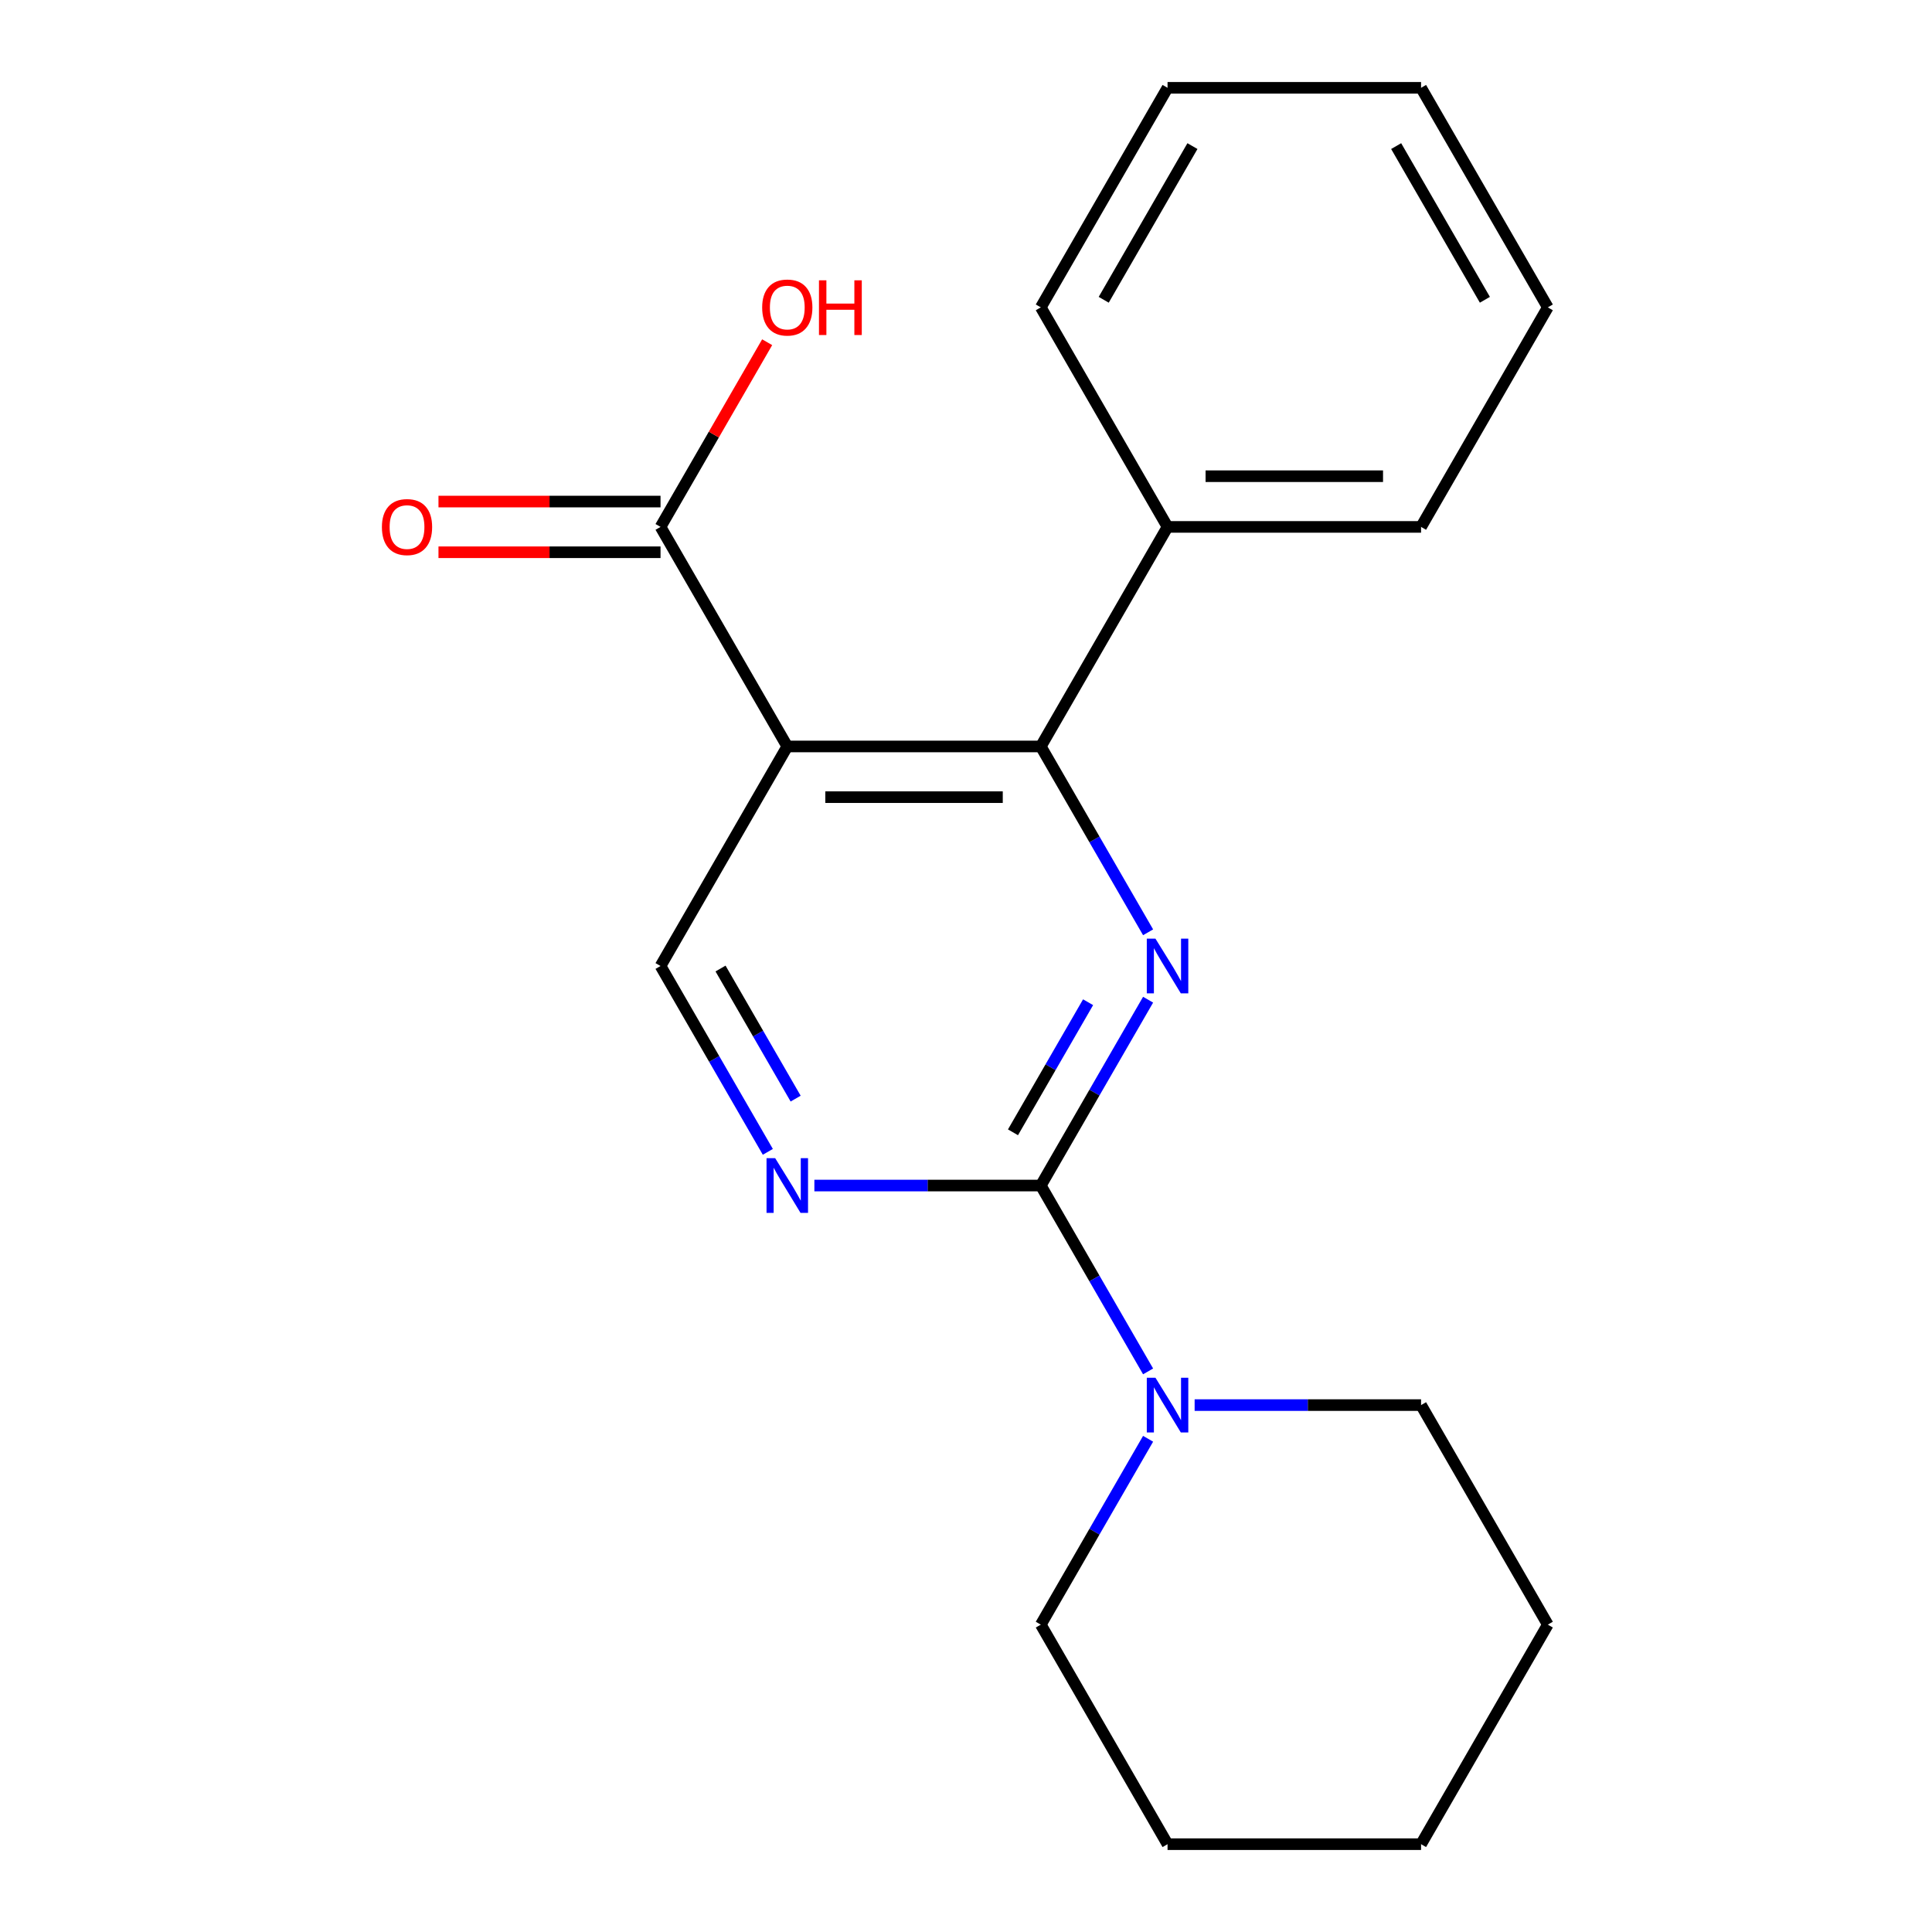 <?xml version='1.0' encoding='iso-8859-1'?>
<svg version='1.1' baseProfile='full'
              xmlns='http://www.w3.org/2000/svg'
                      xmlns:rdkit='http://www.rdkit.org/xml'
                      xmlns:xlink='http://www.w3.org/1999/xlink'
                  xml:space='preserve'
width='1000px' height='1000px' viewBox='0 0 1000 1000'>
<!-- END OF HEADER -->
<rect style='opacity:1.0;fill:#FFFFFF;stroke:none' width='1000' height='1000' x='0' y='0'> </rect>
<path class='bond-0' d='M 594.252,517.44 L 566.482,565.538' style='fill:none;fill-rule:evenodd;stroke:#0000FF;stroke-width:6px;stroke-linecap:butt;stroke-linejoin:miter;stroke-opacity:1' />
<path class='bond-0' d='M 566.482,565.538 L 538.713,613.636' style='fill:none;fill-rule:evenodd;stroke:#000000;stroke-width:6px;stroke-linecap:butt;stroke-linejoin:miter;stroke-opacity:1' />
<path class='bond-0' d='M 563.194,518.748 L 543.755,552.417' style='fill:none;fill-rule:evenodd;stroke:#0000FF;stroke-width:6px;stroke-linecap:butt;stroke-linejoin:miter;stroke-opacity:1' />
<path class='bond-0' d='M 543.755,552.417 L 524.317,586.085' style='fill:none;fill-rule:evenodd;stroke:#000000;stroke-width:6px;stroke-linecap:butt;stroke-linejoin:miter;stroke-opacity:1' />
<path class='bond-2' d='M 594.252,482.56 L 566.482,434.462' style='fill:none;fill-rule:evenodd;stroke:#0000FF;stroke-width:6px;stroke-linecap:butt;stroke-linejoin:miter;stroke-opacity:1' />
<path class='bond-2' d='M 566.482,434.462 L 538.713,386.364' style='fill:none;fill-rule:evenodd;stroke:#000000;stroke-width:6px;stroke-linecap:butt;stroke-linejoin:miter;stroke-opacity:1' />
<path class='bond-3' d='M 538.713,613.636 L 480.115,613.636' style='fill:none;fill-rule:evenodd;stroke:#000000;stroke-width:6px;stroke-linecap:butt;stroke-linejoin:miter;stroke-opacity:1' />
<path class='bond-3' d='M 480.115,613.636 L 421.518,613.636' style='fill:none;fill-rule:evenodd;stroke:#0000FF;stroke-width:6px;stroke-linecap:butt;stroke-linejoin:miter;stroke-opacity:1' />
<path class='bond-4' d='M 538.713,613.636 L 566.482,661.734' style='fill:none;fill-rule:evenodd;stroke:#000000;stroke-width:6px;stroke-linecap:butt;stroke-linejoin:miter;stroke-opacity:1' />
<path class='bond-4' d='M 566.482,661.734 L 594.252,709.832' style='fill:none;fill-rule:evenodd;stroke:#0000FF;stroke-width:6px;stroke-linecap:butt;stroke-linejoin:miter;stroke-opacity:1' />
<path class='bond-1' d='M 407.497,386.364 L 538.713,386.364' style='fill:none;fill-rule:evenodd;stroke:#000000;stroke-width:6px;stroke-linecap:butt;stroke-linejoin:miter;stroke-opacity:1' />
<path class='bond-1' d='M 427.18,412.607 L 519.031,412.607' style='fill:none;fill-rule:evenodd;stroke:#000000;stroke-width:6px;stroke-linecap:butt;stroke-linejoin:miter;stroke-opacity:1' />
<path class='bond-5' d='M 407.497,386.364 L 341.889,272.727' style='fill:none;fill-rule:evenodd;stroke:#000000;stroke-width:6px;stroke-linecap:butt;stroke-linejoin:miter;stroke-opacity:1' />
<path class='bond-6' d='M 407.497,386.364 L 341.889,500' style='fill:none;fill-rule:evenodd;stroke:#000000;stroke-width:6px;stroke-linecap:butt;stroke-linejoin:miter;stroke-opacity:1' />
<path class='bond-7' d='M 538.713,386.364 L 604.321,272.727' style='fill:none;fill-rule:evenodd;stroke:#000000;stroke-width:6px;stroke-linecap:butt;stroke-linejoin:miter;stroke-opacity:1' />
<path class='bond-20' d='M 397.428,596.196 L 369.659,548.098' style='fill:none;fill-rule:evenodd;stroke:#0000FF;stroke-width:6px;stroke-linecap:butt;stroke-linejoin:miter;stroke-opacity:1' />
<path class='bond-20' d='M 369.659,548.098 L 341.889,500' style='fill:none;fill-rule:evenodd;stroke:#000000;stroke-width:6px;stroke-linecap:butt;stroke-linejoin:miter;stroke-opacity:1' />
<path class='bond-20' d='M 411.824,568.645 L 392.386,534.976' style='fill:none;fill-rule:evenodd;stroke:#0000FF;stroke-width:6px;stroke-linecap:butt;stroke-linejoin:miter;stroke-opacity:1' />
<path class='bond-20' d='M 392.386,534.976 L 372.947,501.308' style='fill:none;fill-rule:evenodd;stroke:#000000;stroke-width:6px;stroke-linecap:butt;stroke-linejoin:miter;stroke-opacity:1' />
<path class='bond-10' d='M 594.252,744.713 L 566.482,792.811' style='fill:none;fill-rule:evenodd;stroke:#0000FF;stroke-width:6px;stroke-linecap:butt;stroke-linejoin:miter;stroke-opacity:1' />
<path class='bond-10' d='M 566.482,792.811 L 538.713,840.909' style='fill:none;fill-rule:evenodd;stroke:#000000;stroke-width:6px;stroke-linecap:butt;stroke-linejoin:miter;stroke-opacity:1' />
<path class='bond-11' d='M 618.341,727.273 L 676.939,727.273' style='fill:none;fill-rule:evenodd;stroke:#0000FF;stroke-width:6px;stroke-linecap:butt;stroke-linejoin:miter;stroke-opacity:1' />
<path class='bond-11' d='M 676.939,727.273 L 735.537,727.273' style='fill:none;fill-rule:evenodd;stroke:#000000;stroke-width:6px;stroke-linecap:butt;stroke-linejoin:miter;stroke-opacity:1' />
<path class='bond-8' d='M 341.889,259.606 L 284.421,259.606' style='fill:none;fill-rule:evenodd;stroke:#000000;stroke-width:6px;stroke-linecap:butt;stroke-linejoin:miter;stroke-opacity:1' />
<path class='bond-8' d='M 284.421,259.606 L 226.954,259.606' style='fill:none;fill-rule:evenodd;stroke:#FF0000;stroke-width:6px;stroke-linecap:butt;stroke-linejoin:miter;stroke-opacity:1' />
<path class='bond-8' d='M 341.889,285.849 L 284.421,285.849' style='fill:none;fill-rule:evenodd;stroke:#000000;stroke-width:6px;stroke-linecap:butt;stroke-linejoin:miter;stroke-opacity:1' />
<path class='bond-8' d='M 284.421,285.849 L 226.954,285.849' style='fill:none;fill-rule:evenodd;stroke:#FF0000;stroke-width:6px;stroke-linecap:butt;stroke-linejoin:miter;stroke-opacity:1' />
<path class='bond-9' d='M 341.889,272.727 L 369.485,224.929' style='fill:none;fill-rule:evenodd;stroke:#000000;stroke-width:6px;stroke-linecap:butt;stroke-linejoin:miter;stroke-opacity:1' />
<path class='bond-9' d='M 369.485,224.929 L 397.081,177.131' style='fill:none;fill-rule:evenodd;stroke:#FF0000;stroke-width:6px;stroke-linecap:butt;stroke-linejoin:miter;stroke-opacity:1' />
<path class='bond-12' d='M 604.321,272.727 L 735.537,272.727' style='fill:none;fill-rule:evenodd;stroke:#000000;stroke-width:6px;stroke-linecap:butt;stroke-linejoin:miter;stroke-opacity:1' />
<path class='bond-12' d='M 624.003,246.484 L 715.855,246.484' style='fill:none;fill-rule:evenodd;stroke:#000000;stroke-width:6px;stroke-linecap:butt;stroke-linejoin:miter;stroke-opacity:1' />
<path class='bond-13' d='M 604.321,272.727 L 538.713,159.091' style='fill:none;fill-rule:evenodd;stroke:#000000;stroke-width:6px;stroke-linecap:butt;stroke-linejoin:miter;stroke-opacity:1' />
<path class='bond-14' d='M 538.713,840.909 L 604.321,954.545' style='fill:none;fill-rule:evenodd;stroke:#000000;stroke-width:6px;stroke-linecap:butt;stroke-linejoin:miter;stroke-opacity:1' />
<path class='bond-15' d='M 735.537,727.273 L 801.145,840.909' style='fill:none;fill-rule:evenodd;stroke:#000000;stroke-width:6px;stroke-linecap:butt;stroke-linejoin:miter;stroke-opacity:1' />
<path class='bond-17' d='M 735.537,272.727 L 801.145,159.091' style='fill:none;fill-rule:evenodd;stroke:#000000;stroke-width:6px;stroke-linecap:butt;stroke-linejoin:miter;stroke-opacity:1' />
<path class='bond-16' d='M 538.713,159.091 L 604.321,45.455' style='fill:none;fill-rule:evenodd;stroke:#000000;stroke-width:6px;stroke-linecap:butt;stroke-linejoin:miter;stroke-opacity:1' />
<path class='bond-16' d='M 571.282,155.167 L 617.207,75.622' style='fill:none;fill-rule:evenodd;stroke:#000000;stroke-width:6px;stroke-linecap:butt;stroke-linejoin:miter;stroke-opacity:1' />
<path class='bond-22' d='M 604.321,954.545 L 735.537,954.545' style='fill:none;fill-rule:evenodd;stroke:#000000;stroke-width:6px;stroke-linecap:butt;stroke-linejoin:miter;stroke-opacity:1' />
<path class='bond-19' d='M 801.145,840.909 L 735.537,954.545' style='fill:none;fill-rule:evenodd;stroke:#000000;stroke-width:6px;stroke-linecap:butt;stroke-linejoin:miter;stroke-opacity:1' />
<path class='bond-18' d='M 604.321,45.455 L 735.537,45.455' style='fill:none;fill-rule:evenodd;stroke:#000000;stroke-width:6px;stroke-linecap:butt;stroke-linejoin:miter;stroke-opacity:1' />
<path class='bond-21' d='M 801.145,159.091 L 735.537,45.455' style='fill:none;fill-rule:evenodd;stroke:#000000;stroke-width:6px;stroke-linecap:butt;stroke-linejoin:miter;stroke-opacity:1' />
<path class='bond-21' d='M 768.577,155.167 L 722.651,75.622' style='fill:none;fill-rule:evenodd;stroke:#000000;stroke-width:6px;stroke-linecap:butt;stroke-linejoin:miter;stroke-opacity:1' />
<path  class='atom-0' d='M 598.061 485.84
L 607.341 500.84
Q 608.261 502.32, 609.741 505
Q 611.221 507.68, 611.301 507.84
L 611.301 485.84
L 615.061 485.84
L 615.061 514.16
L 611.181 514.16
L 601.221 497.76
Q 600.061 495.84, 598.821 493.64
Q 597.621 491.44, 597.261 490.76
L 597.261 514.16
L 593.581 514.16
L 593.581 485.84
L 598.061 485.84
' fill='#0000FF'/>
<path  class='atom-4' d='M 401.237 599.476
L 410.517 614.476
Q 411.437 615.956, 412.917 618.636
Q 414.397 621.316, 414.477 621.476
L 414.477 599.476
L 418.237 599.476
L 418.237 627.796
L 414.357 627.796
L 404.397 611.396
Q 403.237 609.476, 401.997 607.276
Q 400.797 605.076, 400.437 604.396
L 400.437 627.796
L 396.757 627.796
L 396.757 599.476
L 401.237 599.476
' fill='#0000FF'/>
<path  class='atom-5' d='M 598.061 713.113
L 607.341 728.113
Q 608.261 729.593, 609.741 732.273
Q 611.221 734.953, 611.301 735.113
L 611.301 713.113
L 615.061 713.113
L 615.061 741.433
L 611.181 741.433
L 601.221 725.033
Q 600.061 723.113, 598.821 720.913
Q 597.621 718.713, 597.261 718.033
L 597.261 741.433
L 593.581 741.433
L 593.581 713.113
L 598.061 713.113
' fill='#0000FF'/>
<path  class='atom-9' d='M 197.673 272.807
Q 197.673 266.007, 201.033 262.207
Q 204.393 258.407, 210.673 258.407
Q 216.953 258.407, 220.313 262.207
Q 223.673 266.007, 223.673 272.807
Q 223.673 279.687, 220.273 283.607
Q 216.873 287.487, 210.673 287.487
Q 204.433 287.487, 201.033 283.607
Q 197.673 279.727, 197.673 272.807
M 210.673 284.287
Q 214.993 284.287, 217.313 281.407
Q 219.673 278.487, 219.673 272.807
Q 219.673 267.247, 217.313 264.447
Q 214.993 261.607, 210.673 261.607
Q 206.353 261.607, 203.993 264.407
Q 201.673 267.207, 201.673 272.807
Q 201.673 278.527, 203.993 281.407
Q 206.353 284.287, 210.673 284.287
' fill='#FF0000'/>
<path  class='atom-10' d='M 394.497 159.171
Q 394.497 152.371, 397.857 148.571
Q 401.217 144.771, 407.497 144.771
Q 413.777 144.771, 417.137 148.571
Q 420.497 152.371, 420.497 159.171
Q 420.497 166.051, 417.097 169.971
Q 413.697 173.851, 407.497 173.851
Q 401.257 173.851, 397.857 169.971
Q 394.497 166.091, 394.497 159.171
M 407.497 170.651
Q 411.817 170.651, 414.137 167.771
Q 416.497 164.851, 416.497 159.171
Q 416.497 153.611, 414.137 150.811
Q 411.817 147.971, 407.497 147.971
Q 403.177 147.971, 400.817 150.771
Q 398.497 153.571, 398.497 159.171
Q 398.497 164.891, 400.817 167.771
Q 403.177 170.651, 407.497 170.651
' fill='#FF0000'/>
<path  class='atom-10' d='M 423.897 145.091
L 427.737 145.091
L 427.737 157.131
L 442.217 157.131
L 442.217 145.091
L 446.057 145.091
L 446.057 173.411
L 442.217 173.411
L 442.217 160.331
L 427.737 160.331
L 427.737 173.411
L 423.897 173.411
L 423.897 145.091
' fill='#FF0000'/>
</svg>
